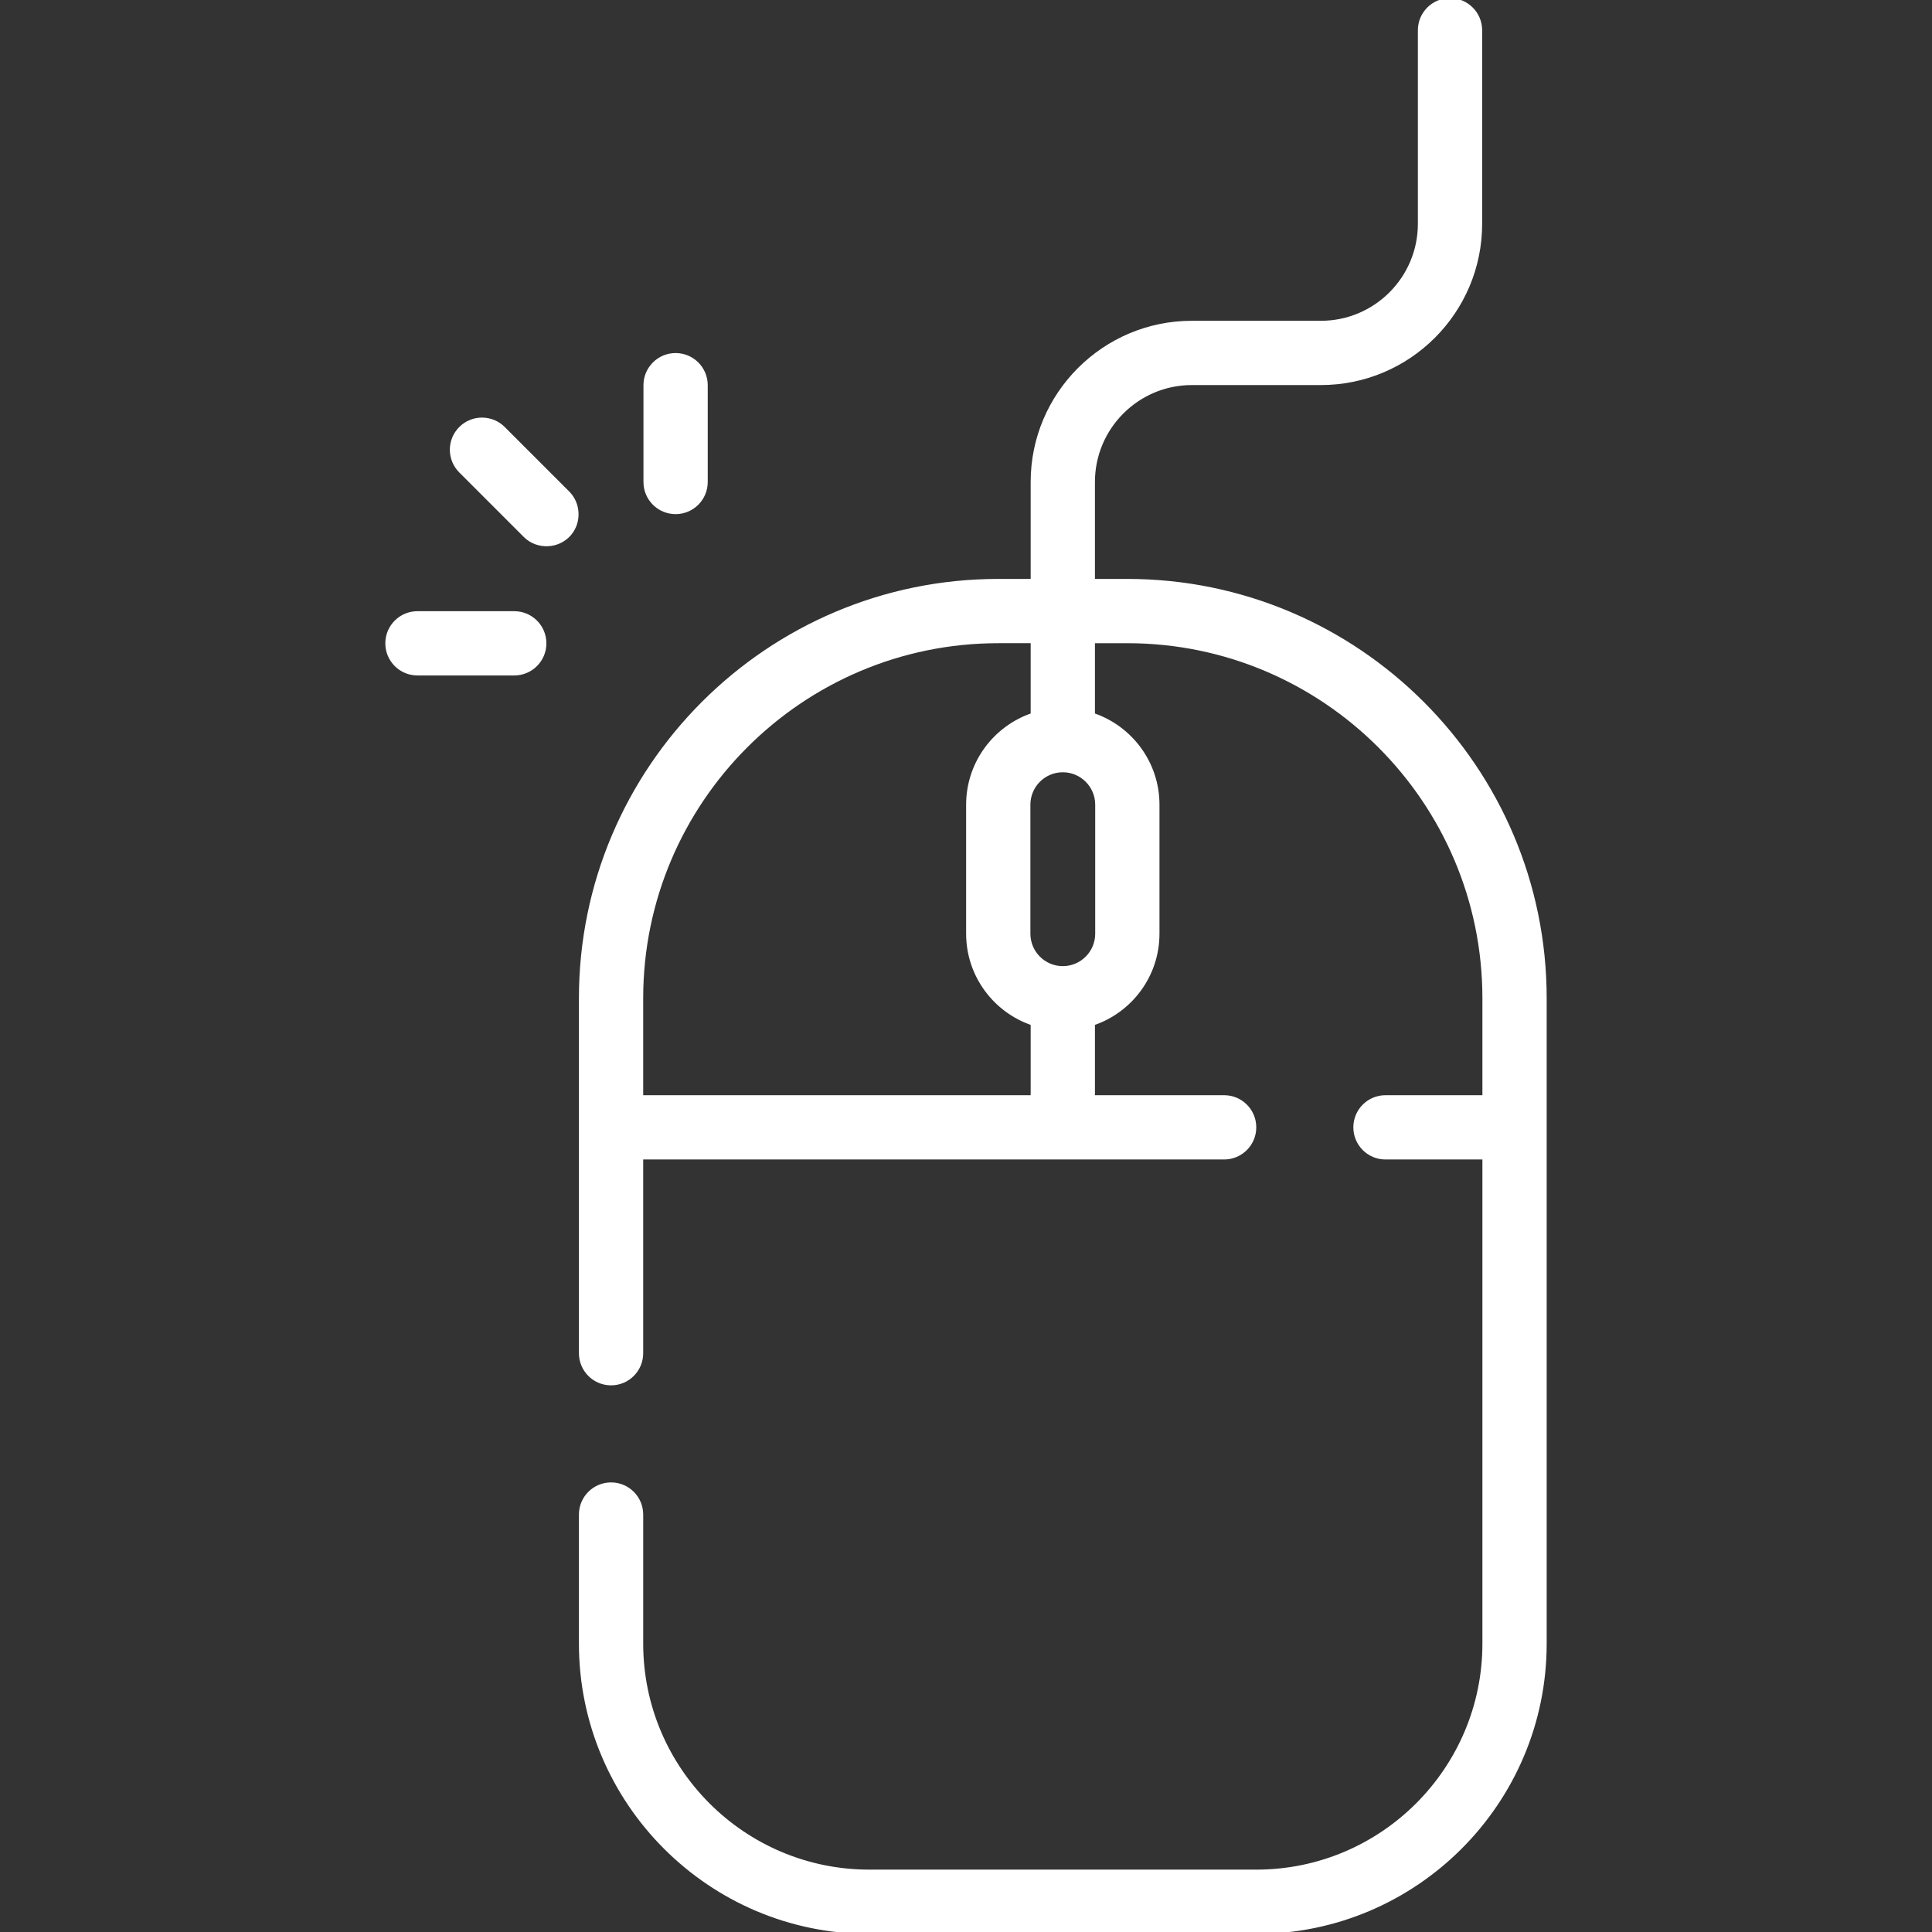 <!DOCTYPE svg PUBLIC "-//W3C//DTD SVG 1.1//EN" "http://www.w3.org/Graphics/SVG/1.1/DTD/svg11.dtd">
<!-- Uploaded to: SVG Repo, www.svgrepo.com, Transformed by: SVG Repo Mixer Tools -->
<svg fill="#ffffff" height="800px" width="800px" version="1.1" id="Layer_1" xmlns="http://www.w3.org/2000/svg" xmlns:xlink="http://www.w3.org/1999/xlink" viewBox="0 0 512 512" xml:space="preserve" stroke="#ffffff">
<rect x="0" y="0" width="512" height="512" fill="#333333" stroke="none"/>
<g id="SVGRepo_bgCarrier" stroke-width="0"/>
<g id="SVGRepo_tracerCarrier" stroke-linecap="round" stroke-linejoin="round"/>
<g id="SVGRepo_iconCarrier"> <g> <g> <path d="M298.756,153.921h-9.086v-26.188c0-14.441,11.748-26.188,26.188-26.188h34.205c23.281,0,42.221-18.941,42.221-42.221 V8.017c0-4.428-3.589-8.017-8.017-8.017c-4.427,0-8.017,3.588-8.017,8.017v51.307c0,14.441-11.748,26.188-26.188,26.188h-34.205 c-23.281,0-42.221,18.941-42.221,42.221v26.188h-9.086c-61.002,0-110.63,49.629-110.63,110.63v94.063 c0,4.428,3.589,8.017,8.017,8.017s8.017-3.588,8.017-8.017v-51.841h154.455c4.427,0,8.017-3.588,8.017-8.017 c0-4.428-3.589-8.017-8.017-8.017H289.67v-19.49c9.93-3.354,17.102-12.752,17.102-23.8v-34.205c0-11.048-7.172-20.446-17.102-23.8 v-19.49h9.086c52.161,0,94.597,42.436,94.597,94.597v26.188h-26.188c-4.427,0-8.017,3.588-8.017,8.017 c0,4.428,3.589,8.017,8.017,8.017h26.188v128.802c0,33.3-27.092,60.393-60.393,60.393H230.347 c-33.3,0-60.392-27.092-60.392-60.393V401.37c0-4.428-3.589-8.017-8.017-8.017s-8.017,3.588-8.017,8.017v34.205 c0,42.141,34.285,76.426,76.426,76.426H332.96c42.141,0,76.426-34.285,76.426-76.426V264.551 C409.386,203.549,359.758,153.921,298.756,153.921z M273.637,290.739H169.954v-26.188c0-52.161,42.436-94.597,94.597-94.597h9.086 v19.49c-9.93,3.354-17.102,12.752-17.102,23.8v34.205c0,11.048,7.172,20.446,17.102,23.8V290.739z M290.739,213.244v34.205 c0,5.01-4.076,9.086-9.086,9.086c-5.01,0-9.086-4.076-9.086-9.086v-34.205c0-5.01,4.076-9.086,9.086-9.086 C286.663,204.159,290.739,208.234,290.739,213.244z"/> </g> </g> <g> <g> <path d="M150.503,130.613l-17.102-17.101c-3.131-3.13-8.207-3.13-11.337,0c-3.131,3.132-3.131,8.207,0,11.338l17.102,17.102 c3.26,3.259,8.766,3.041,11.763-0.461C153.617,138.353,153.423,133.533,150.503,130.613z"/> </g> </g> <g> <g> <path d="M179.04,94.063c-4.427,0-8.017,3.588-8.017,8.017v25.653c0,4.428,3.589,8.017,8.017,8.017s8.017-3.588,8.017-8.017 v-25.653C187.056,97.651,183.467,94.063,179.04,94.063z"/> </g> </g> <g> <g> <path d="M136.284,162.472H110.63c-4.427,0-8.017,3.588-8.017,8.017s3.589,8.017,8.017,8.017h25.653 c4.427,0,8.017-3.588,8.017-8.017S140.711,162.472,136.284,162.472z"/> </g> </g> </g>
</svg>